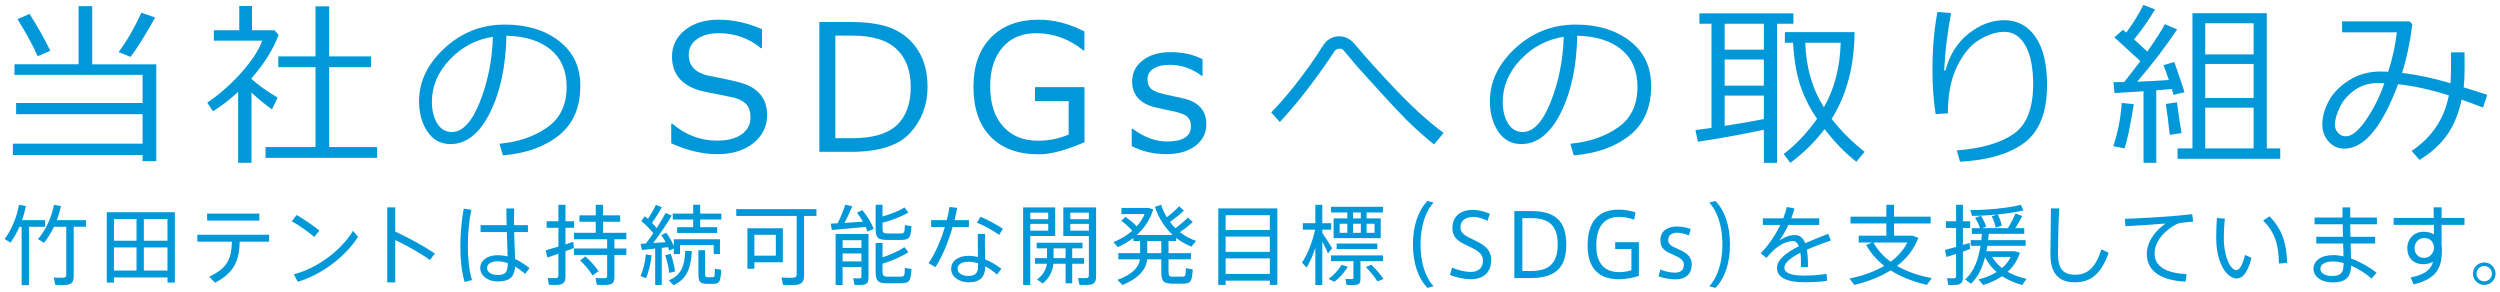 <?xml version="1.0" encoding="utf-8"?>

<svg width="462px" height="54px" viewBox="0 0 462 54" version="1.1" xmlns="http://www.w3.org/2000/svg" xmlns:xlink="http://www.w3.org/1999/xlink" x="0px" y="0px" enable-background="new 0 0 462 54" xml:space="preserve"><g><g>
	<path fill="#0098D8" d="M2.374,28.646v-2.102h23.976v-5.444H2.979v-2.07h23.371v-5.19H2.676v-1.958h11.845V1.137h2.516v10.746H28.88v17.895h-2.531v-1.131H2.374z M6.958,10.386C6.12,8.455,4.878,6.173,3.233,3.54l2.229-0.971C6.82,4.671,8.099,6.942,9.299,9.383L6.958,10.386z M24.121,10.514l-2.197-0.892c1.571-2.123,2.972-4.548,4.203-7.275l2.547,0.892C26.7,6.74,25.182,9.166,24.121,10.514z"/>
	<path fill="#0098D8" d="M44.007,30.08V16.977c-1.55,1.433-3.099,2.627-4.648,3.582l-1.067-1.592c2.239-1.507,4.325-3.338,6.257-5.492s3.237-4.14,3.917-5.954h-8.947V5.594h4.696V1.104h2.356v4.489h4.155l0.764,0.86c-1.008,2.685-2.68,5.354-5.015,8.008v0.127c1.284,1.157,2.892,2.304,4.824,3.438l-1.035,2.197c-1.348-0.965-2.611-2.006-3.789-3.121V30.08H44.007z M49.07,29.172v-1.99h9.233V12.408h-6.877v-1.99h6.877v-9.25h2.531v9.25h7.721v1.99h-7.721v14.773h8.852v1.99H49.07z"/>
	<path fill="#0098D8" d="M92.933,28.711l-0.621-2.15c3.417-0.308,6.339-1.299,8.764-2.977c2.425-1.677,3.638-4.182,3.638-7.515c0-2.972-0.979-5.269-2.938-6.893c-1.958-1.624-4.688-2.483-8.191-2.579c-0.117,5.71-1.141,10.475-3.072,14.296c-1.932,3.821-4.352,5.731-7.26,5.731c-1.804,0-3.224-0.766-4.259-2.3c-1.035-1.533-1.552-3.404-1.552-5.612c0-3.64,1.571-6.912,4.712-9.815c3.142-2.902,6.862-4.354,11.16-4.354c4.044,0,7.376,1.011,9.998,3.033c2.621,2.021,3.932,4.784,3.932,8.287c0,3.99-1.321,7.042-3.964,9.154C100.638,27.129,97.188,28.359,92.933,28.711z M91.085,6.804c-3.078,0.467-5.726,1.86-7.944,4.18c-2.218,2.319-3.328,4.938-3.328,7.856c0,1.55,0.324,2.863,0.971,3.94s1.55,1.616,2.707,1.616c1.984,0,3.715-1.855,5.19-5.564S90.958,11.113,91.085,6.804z"/>
	<path fill="#0098D8" d="M132.528,28.487c-2.696,0-5.524-0.669-8.485-2.006v-3.614h0.207c2.441,2.081,5.211,3.121,8.31,3.121c1.911,0,3.41-0.391,4.498-1.17c1.088-0.78,1.632-1.818,1.632-3.112c0-0.998-0.231-1.781-0.692-2.348c-0.462-0.568-1.266-1.011-2.412-1.33l-5.349-1.082c-1.985-0.414-3.489-1.165-4.513-2.253c-1.024-1.088-1.537-2.502-1.537-4.242c0-1.975,0.796-3.604,2.388-4.888s3.667-1.927,6.225-1.927c2.675,0,5.349,0.589,8.024,1.768V8.89H140.6c-2.208-1.836-4.808-2.755-7.801-2.755c-1.656,0-2.99,0.367-4.004,1.099c-1.014,0.732-1.52,1.693-1.52,2.881c0,1.985,1.157,3.264,3.47,3.837c1.337,0.245,2.826,0.549,4.466,0.916s2.813,0.749,3.518,1.146c0.706,0.398,1.279,0.852,1.72,1.361c0.44,0.51,0.769,1.088,0.987,1.735c0.217,0.647,0.327,1.364,0.327,2.149c0,2.08-0.844,3.805-2.531,5.174C137.543,27.803,135.309,28.487,132.528,28.487z"/>
	<path fill="#0098D8" d="M151.413,28.058V4.066h5.779c3.375,0,6.028,0.44,7.96,1.321s3.458,2.226,4.577,4.036s1.68,4.031,1.68,6.663c0,3.269-1.059,6.082-3.176,8.438c-2.117,2.356-5.776,3.534-10.977,3.534H151.413z M154.374,6.581v18.961h3.088c3.789,0,6.543-0.801,8.263-2.404c1.719-1.602,2.579-3.969,2.579-7.1c0-2.971-0.87-5.291-2.611-6.957s-4.484-2.5-8.231-2.5H154.374z"/>
	<path fill="#0098D8" d="M200.417,26.274c-3.438,1.496-6.251,2.245-8.438,2.245c-3.821,0-6.79-1.083-8.907-3.249c-2.118-2.165-3.176-5.243-3.176-9.233c0-3.874,1.077-6.909,3.232-9.106c2.154-2.197,5.105-3.296,8.852-3.296c2.77,0,5.577,0.728,8.422,2.182v3.486h-0.223c-2.6-2.112-5.503-3.169-8.708-3.169c-2.632,0-4.705,0.882-6.217,2.644c-1.513,1.762-2.269,4.149-2.269,7.164c0,3.151,0.788,5.617,2.364,7.395c1.576,1.778,3.739,2.667,6.488,2.667c2.016,0,3.9-0.382,5.651-1.146v-6.177h-6.225v-2.579h9.154V26.274z"/>
	<path fill="#0098D8" d="M215.48,28.487c-2.25,0-4.362-0.493-6.336-1.48v-3.248h0.111c2.144,1.591,4.272,2.388,6.384,2.388c2.961,0,4.441-0.935,4.441-2.802c0-0.732-0.196-1.3-0.589-1.704c-0.393-0.403-1.21-0.749-2.452-1.035c-1.041-0.201-2.234-0.461-3.582-0.78c-1.348-0.319-2.391-0.878-3.128-1.679c-0.738-0.802-1.106-1.828-1.106-3.081c0-1.592,0.647-2.895,1.942-3.908c1.294-1.014,3.025-1.521,5.19-1.521c2.229,0,4.187,0.436,5.875,1.306v3.089h-0.111c-1.857-1.369-3.827-2.054-5.907-2.054c-1.284,0-2.298,0.236-3.041,0.708c-0.743,0.473-1.114,1.128-1.114,1.966c0,0.743,0.199,1.311,0.597,1.704s1.191,0.737,2.38,1.034l3.518,0.765c1.454,0.318,2.547,0.878,3.28,1.68c0.732,0.801,1.098,1.839,1.098,3.112c0,1.645-0.674,2.979-2.021,4.004C219.561,27.976,217.751,28.487,215.48,28.487z"/>
	<path fill="#0098D8" d="M266.781,24.571l-1.768,2.117c-1.762-1.4-3.461-2.916-5.095-4.545s-4.702-4.948-9.202-9.958l-2.42-2.881c-0.19-0.213-0.436-0.318-0.732-0.318c-0.381,0-0.695,0.154-0.939,0.461c-1.273,1.963-2.814,4.142-4.624,6.535c-1.81,2.394-3.638,4.583-5.484,6.567l-1.593-1.767c2.803-2.897,5.621-6.437,8.454-10.619c0.669-1.082,1.151-1.812,1.448-2.188c0.297-0.377,0.674-0.683,1.131-0.916c0.456-0.233,0.977-0.351,1.561-0.351c1.051,0,1.984,0.468,2.802,1.401c2.059,2.474,4.633,5.328,7.722,8.565C261.129,19.912,264.043,22.543,266.781,24.571z"/>
	<path fill="#0098D8" d="M290.822,28.711l-0.621-2.15c3.417-0.308,6.338-1.299,8.764-2.977c2.425-1.677,3.638-4.182,3.638-7.515c0-2.972-0.979-5.269-2.938-6.893s-4.688-2.483-8.19-2.579c-0.117,5.71-1.142,10.475-3.072,14.296c-1.933,3.821-4.353,5.731-7.26,5.731c-1.805,0-3.225-0.766-4.26-2.3c-1.034-1.533-1.552-3.404-1.552-5.612c0-3.64,1.571-6.912,4.712-9.815c3.143-2.902,6.862-4.354,11.16-4.354c4.045,0,7.377,1.011,9.998,3.033s3.933,4.784,3.933,8.287c0,3.99-1.321,7.042-3.964,9.154C298.527,27.129,295.078,28.359,290.822,28.711z M288.975,6.804c-3.078,0.467-5.726,1.86-7.943,4.18c-2.219,2.319-3.328,4.938-3.328,7.856c0,1.55,0.324,2.863,0.971,3.94c0.648,1.077,1.551,1.616,2.707,1.616c1.984,0,3.715-1.855,5.189-5.564C288.046,15.122,288.848,11.113,288.975,6.804z"/>
	<path fill="#0098D8" d="M325.959,23.982c-3.799,0.807-7.859,1.544-12.179,2.213l-0.462-2.149c0.647-0.074,1.635-0.213,2.961-0.414V4.384h-2.229V2.458h17.369v1.926h-3.025v25.711h-2.436V23.982z M318.715,4.384v4.792h7.244V4.384H318.715z M318.715,11.007v4.824h7.244v-4.824H318.715z M318.715,23.266c2.888-0.457,5.303-0.876,7.244-1.258v-4.346h-7.244V23.266z M338.488,21.976c1.73,2.208,3.763,4.235,6.098,6.082l-1.528,1.831c-2.027-1.551-3.985-3.561-5.874-6.034c-1.752,2.324-3.864,4.404-6.337,6.241l-1.226-1.641c2.176-1.624,4.234-3.788,6.177-6.495c-1.157-1.624-2.134-3.511-2.929-5.66c-0.797-2.148-1.301-4.947-1.514-8.397h-1.512V5.944h12.879C342.681,12.185,341.27,17.529,338.488,21.976z M337.056,19.827c1.942-3.385,2.978-7.361,3.104-11.924h-6.543C333.754,12.445,334.9,16.42,337.056,19.827z"/>
	<path fill="#0098D8" d="M362.212,29.889l-0.589-2.086c4.563-0.361,8.056-1.375,10.476-3.041s3.63-4.733,3.63-9.201c-0.011-3.131-0.496-5.527-1.457-7.188s-2.242-2.491-3.845-2.491c-1.518,0.011-3.08,0.507-4.688,1.488c-1.607,0.982-2.975,2.635-4.1,4.959c-1.125,2.325-1.682,5.195-1.671,8.613l-2.261,0.143c-0.393-2.441-0.589-5.185-0.589-8.23c0-3.895,0.308-7.446,0.923-10.651l2.516,0.223c-0.711,3.842-1.136,7.377-1.273,10.603h0.223c0.774-2.887,2.199-5.156,4.274-6.806c2.075-1.65,4.264-2.48,6.567-2.491c2.451,0,4.389,1.03,5.811,3.089c1.422,2.059,2.134,5.015,2.134,8.867c0,4.967-1.359,8.501-4.076,10.603S367.498,29.591,362.212,29.889z"/>
	<path fill="#0098D8" d="M392.589,27.421l-2.054-0.414c0.86-2.569,1.38-5.228,1.561-7.976l2.229,0.207C393.646,23.483,393.066,26.211,392.589,27.421z M396.124,30.08V16.865l-5.365,0.335l-0.191-2.022h0.765c0.265,0,0.668-0.005,1.21-0.016c1.156-1.454,2.154-2.743,2.992-3.869l-4.808-4.394l1.608-1.4l0.589,0.525c1.369-1.857,2.425-3.56,3.168-5.11l2.165,0.828c-1.178,1.975-2.473,3.821-3.885,5.54c0.902,0.807,1.714,1.561,2.437,2.261c1.518-2.122,2.604-3.815,3.263-5.078l2.261,0.971c-2.102,3.152-4.563,6.374-7.387,9.664c1.89-0.074,3.842-0.181,5.858-0.318c-0.403-1.178-0.732-2.091-0.986-2.738l1.989-0.589c0.51,1.411,1.142,3.274,1.895,5.588l-2.021,0.493c-0.032-0.138-0.144-0.504-0.334-1.098c-0.488,0.053-1.444,0.138-2.866,0.254v13.39H396.124z M400.979,24.921c-0.276-2.398-0.521-4.303-0.732-5.715l2.054-0.303c0.255,2.006,0.535,3.9,0.844,5.684L400.979,24.921z M402.412,29.348v-1.927h2.754V2.442h13.739v24.979h2.483v1.927H402.412z M416.47,10.052V4.305h-8.947v5.747H416.47z M407.522,18.107h8.947v-6.289h-8.947V18.107z M407.522,27.421h8.947v-7.53h-8.947V27.421z"/>
	<path fill="#0098D8" d="M459.647,17.518l-0.78,2.357c-1.422-0.552-2.743-1.04-3.964-1.465c-0.541,2.568-1.428,4.733-2.658,6.495c-1.231,1.762-2.936,3.312-5.11,4.648l-1.465-1.655c3.778-2.558,6.07-5.986,6.877-10.284c-3.354-1.051-6.479-1.735-9.377-2.054c-2.972,7.938-6.283,11.907-9.934,11.907c-1.168,0-2.139-0.437-2.913-1.313c-0.775-0.876-1.162-1.935-1.162-3.177c0-1.358,0.39-2.778,1.17-4.258c0.78-1.48,2.019-2.765,3.717-3.853c1.698-1.087,3.625-1.637,5.779-1.648c0.488,0,0.992,0.011,1.513,0.032c0.796-2.441,1.326-4.866,1.592-7.275h-10.109V3.954h12.481l0.493,0.526c-0.403,3.29-1.034,6.289-1.895,8.995c2.792,0.329,5.779,0.966,8.963,1.911c0.064-0.775,0.096-2.68,0.096-5.715h2.483l0.017,2.77c0,1.476-0.059,2.707-0.176,3.693C456.262,16.431,457.716,16.893,459.647,17.518z M440.623,15.369c-0.488-0.021-0.881-0.032-1.178-0.032c-1.656,0-3.107,0.449-4.354,1.346c-1.247,0.897-2.16,1.972-2.738,3.224c-0.578,1.252-0.867,2.298-0.867,3.137c0,0.584,0.196,1.088,0.589,1.512s0.87,0.636,1.433,0.636c1.114,0,2.377-1.037,3.789-3.112C438.707,20.005,439.816,17.768,440.623,15.369z"/></g></g><g><g>
	<path fill="#0098D8" d="M5.351,52.688H3.998v-10.78H3.595c-0.451,1.031-0.999,2.015-1.644,2.933l-1.096-0.66c1.354-1.854,2.24-4.028,2.659-6.332c1.16,0.209,1.208,0.209,1.273,0.241c-0.177,0.886-0.419,1.757-0.709,2.594h4.27v1.225H5.351V52.688z M13.617,51.043c0,0.92-0.274,1.451-1.144,1.58c-0.435,0.064-1.482,0.064-2.256,0.016l-0.274-1.354c0.628,0.049,1.547,0.049,1.837,0.033c0.354-0.033,0.467-0.21,0.467-0.532v-8.879H9.976c-0.5,1.048-1.112,2.047-1.837,2.965l-1.128-0.677c1.515-1.805,2.498-3.964,2.965-6.348l1.289,0.241c-0.193,0.902-0.451,1.772-0.757,2.594h5.382v1.225h-2.272V51.043z"/>
	<path fill="#0098D8" d="M21.057,51.27v0.95h-1.321V39.217H32.32V52.22h-1.37v-0.95H21.057z M25.23,44.485v-4.012h-4.173v4.012H25.23z M25.23,49.996v-4.27h-4.173v4.27H25.23z M30.95,44.485v-4.012h-4.367v4.012H30.95z M30.95,49.996v-4.27h-4.367v4.27H30.95z"/>
	<path fill="#0098D8" d="M39.743,52.252l-1.08-1.128c3.368-1.563,4.109-3.303,4.189-6.461h-6.381v-1.289h13.261v1.289h-5.43C44.207,48.127,43.32,50.383,39.743,52.252z M47.929,39.475v1.289h-9.652v-1.289H47.929z"/>
	<path fill="#0098D8" d="M59.027,42.616l-0.951,1.177c-0.886-0.79-2.82-2.191-4.157-2.9l0.902-1.16C56.207,40.538,58.028,41.795,59.027,42.616z M65.23,42.648l0.935,1.096c-2.208,3.594-6.735,7.025-11.134,8.331l-0.725-1.386C58.608,49.594,63.087,46.258,65.23,42.648z"/>
	<path fill="#0098D8" d="M80.373,46.854l-0.935,1.193c-1.724-1.257-4.286-2.691-6.397-3.69v7.831h-1.482V38.33h1.482v4.464C75.33,43.841,78.311,45.469,80.373,46.854z"/>
	<path fill="#0098D8" d="M87.104,38.766c-0.419,1.934-0.645,4.415-0.645,6.719c0,2.288,0.242,4.625,0.773,6.269l-1.37,0.354c-0.564-1.886-0.79-4.157-0.79-6.542c0-2.417,0.242-4.963,0.628-7.01L87.104,38.766z M93.629,41.602c-0.032-1.16-0.064-2.256-0.048-3.078h1.434c-0.016,0.645-0.032,1.482-0.032,2.272c0,0.273,0,0.532,0.016,0.806h2.562v1.289h-2.546c0.048,1.901,0.145,3.818,0.177,4.979c0.967,0.436,1.837,1.031,2.659,1.676l-0.806,1.063c-0.596-0.515-1.225-0.982-1.853-1.354c-0.145,1.886-0.983,2.756-3.158,2.756c-2.063,0-3.287-1.177-3.287-2.481c0-1.369,1.289-2.369,3.207-2.369c0.661,0,1.273,0.081,1.853,0.226c-0.032-1.159-0.097-2.836-0.145-4.495h-4.85v-1.289H93.629z M91.938,48.288c-1.208,0-1.934,0.516-1.934,1.241c0,0.677,0.709,1.289,1.95,1.289c1.547,0,1.869-0.597,1.885-2.191C93.21,48.417,92.582,48.288,91.938,48.288z"/>
	<path fill="#0098D8" d="M103.196,45.565v-3.464h-2.175v-1.209h2.175v-3.045h1.305v3.045h1.595v1.209h-1.595v3.061c0.516-0.177,1.015-0.338,1.434-0.482l0.113,1.159c-0.451,0.178-0.999,0.371-1.547,0.58v4.642c0,0.902-0.242,1.401-1.096,1.546c-0.403,0.064-1.273,0.064-1.966,0.032l-0.226-1.272c0.548,0.048,1.257,0.048,1.515,0.032c0.371-0.032,0.467-0.21,0.467-0.548v-3.964c-0.773,0.273-1.499,0.516-2.046,0.709l-0.306-1.338C101.44,46.098,102.294,45.839,103.196,45.565z M112.204,45.92v-1.708h-6.139V43.02h4.028v-2.047h-3.013v-1.176h3.013v-1.949h1.337v1.949h3.174v1.176h-3.174v2.047h4.318v1.192h-2.208v1.708h2.208v1.192h-2.208v4.125c0,0.79-0.226,1.257-0.983,1.369c-0.419,0.064-1.499,0.081-2.272,0.032l-0.226-1.257c0.596,0.032,1.482,0.032,1.74,0.017c0.322-0.032,0.403-0.161,0.403-0.436v-3.851h-6.139V45.92H112.204z M108.191,47.386c1.047,0.967,1.869,1.886,2.417,2.739l-1.128,0.773c-0.5-0.886-1.289-1.82-2.272-2.787L108.191,47.386z"/>
	<path fill="#0098D8" d="M120.4,47.176c-0.129,1.516-0.516,3.063-0.999,4.238l-1.031-0.402c0.483-1.112,0.87-2.563,0.983-4.013L120.4,47.176z M122.286,52.671h-1.208v-6.735c-0.902,0.113-1.805,0.193-2.449,0.258l-0.242-1.127c0.274-0.017,0.612-0.033,0.967-0.065c0.467-0.612,0.935-1.257,1.37-1.901c-0.564-0.725-1.37-1.563-2.208-2.239c0.564-0.822,0.596-0.87,0.628-0.902c0.209,0.161,0.403,0.339,0.596,0.499c0.596-0.918,1.16-1.901,1.466-2.609l1.096,0.45c-0.435,0.822-1.112,1.901-1.821,2.885c0.338,0.338,0.628,0.661,0.886,0.967c0.661-1.048,1.241-2.015,1.644-2.804l1.112,0.5c-0.822,1.418-2.063,3.303-3.4,5.059c0.773-0.048,1.579-0.112,2.288-0.16c-0.242-0.452-0.516-0.887-0.822-1.273l0.935-0.468c0.596,0.806,1.096,1.724,1.402,2.466v-1.257h8.524v2.739h-1.16v-1.676h-6.22v1.676h-1.144V45.92c-0.741,0.338-0.79,0.37-0.838,0.402c-0.064-0.209-0.145-0.419-0.242-0.645c-0.354,0.033-0.741,0.081-1.16,0.129V52.671z M123.961,46.902c0.387,1.129,0.677,2.369,0.773,3.271c-0.467,0.112-0.757,0.193-1.063,0.258c-0.081-0.918-0.371-2.191-0.741-3.256L123.961,46.902z M127.861,46.403c-0.209,3.029-0.806,5.092-3.384,6.3l-0.87-0.902c2.401-0.999,2.9-2.804,3.029-5.43L127.861,46.403z M128.103,41.988V40.57h-3.771v-1.096h3.771v-1.644h1.289v1.644h3.916v1.096h-3.916v1.418h3.142v1.063h-7.396v-1.063H128.103z M130.294,46.242v4.27c0,0.612,0.081,0.693,0.419,0.709c0.258,0,0.709,0,0.999,0c0.354-0.016,0.387-0.08,0.403-1.563l1.16,0.193c-0.113,2.336-0.338,2.578-1.466,2.61c-0.371,0.017-0.935,0.017-1.241,0c-1.225-0.032-1.499-0.371-1.499-1.95v-4.27H130.294z"/>
	<path fill="#0098D8" d="M148.594,50.867c0,1.015-0.306,1.611-1.305,1.756c-0.5,0.08-1.708,0.048-2.594,0.016l-0.274-1.354c0.773,0.064,1.853,0.064,2.208,0.033c0.483-0.033,0.596-0.275,0.596-0.693V39.91h-11.167v-1.258h14.824v1.258h-2.288V50.867z M139.409,42.182h5.269v6.284h-5.269v1.192h-1.289v-7.477h0.677H139.409z M143.373,47.241V43.39h-3.964v3.852H143.373z"/>
	<path fill="#0098D8" d="M154.793,41.264c0.596-1.193,1.128-2.515,1.418-3.433l1.289,0.29c-0.354,0.886-0.87,1.998-1.434,3.078c1.144-0.081,2.385-0.162,3.416-0.242c-0.306-0.532-0.677-1.096-1.112-1.645l0.983-0.498c0.999,1.24,1.692,2.4,2.111,3.48c-0.048,0.031-0.097,0.048-1.16,0.499c-0.081-0.29-0.193-0.58-0.338-0.87c-1.885,0.193-4.641,0.451-6.236,0.58l-0.209-1.176C153.875,41.311,154.31,41.295,154.793,41.264z M155.711,49.352v3.319h-1.289v-9.426h4.77h0.58h0.725v8.121c0,0.709-0.209,1.128-0.854,1.24c-0.338,0.064-1.144,0.064-1.74,0.049l-0.226-1.241c0.419,0.033,1.015,0.033,1.208,0.017c0.242-0.017,0.306-0.129,0.306-0.322v-1.757H155.711z M159.192,45.823v-1.435h-3.48v1.435H159.192z M159.192,48.305v-1.467h-3.48v1.467H159.192z M167.877,39.266c-1.128,0.708-3.174,1.498-4.786,1.885v1.111c0,0.741,0.193,0.871,0.854,0.887c0.628,0.016,1.74,0.016,2.433,0c0.741-0.016,0.806-0.113,0.838-1.547l1.225,0.209c-0.145,2.24-0.403,2.498-1.95,2.53c-0.79,0.016-1.966,0.016-2.675,0c-1.611-0.049-1.998-0.403-1.998-2.063v-4.447h1.273v2.175c1.466-0.402,3.158-1.079,4.061-1.676L167.877,39.266z M167.861,46.597c-1.112,0.757-3.158,1.659-4.77,2.127v1.434c0,0.806,0.193,0.951,0.87,0.967c0.628,0,1.724,0.017,2.417,0c0.741-0.016,0.806-0.112,0.838-1.61l1.225,0.209c-0.145,2.336-0.403,2.578-1.95,2.627c-0.806,0.016-1.95,0.016-2.659,0c-1.611-0.049-2.014-0.42-2.014-2.192v-5.253h1.273v2.643c1.466-0.467,3.142-1.225,4.044-1.885L167.861,46.597z"/>
	<path fill="#0098D8" d="M174.962,40.683c0.226-0.87,0.403-1.691,0.5-2.433l1.418,0.16c-0.113,0.678-0.274,1.451-0.483,2.272h2.659v1.273h-3.013c-0.773,2.675-1.95,5.591-3.174,7.412l-1.273-0.741c1.192-1.676,2.288-4.238,3.013-6.671h-2.53v-1.273H174.962z M182.052,43.229c-0.032,0.403-0.048,1-0.048,1.596c0,0.999,0.032,2.159,0.048,3.094c1.112,0.451,2.159,1.096,2.997,1.772l-0.806,1.047c-0.645-0.596-1.402-1.111-2.175-1.515v0.049c0,1.885-0.935,2.9-3.013,2.9c-1.95,0-3.287-1.096-3.287-2.481c0-1.37,1.16-2.417,3.239-2.417c0.564,0,1.144,0.08,1.724,0.209c-0.016-0.838-0.032-1.805-0.032-2.658c0-0.596,0-1.192,0-1.596H182.052z M179.006,48.369c-1.305,0-2.046,0.499-2.046,1.321c0,0.725,0.822,1.306,1.934,1.306c1.289,0,1.853-0.532,1.853-1.709c0-0.161,0-0.37,0-0.628C180.15,48.466,179.57,48.369,179.006,48.369z M184.646,43.406c-0.951-0.709-2.788-1.74-4.109-2.256l0.661-1.096c1.37,0.58,3.126,1.547,4.141,2.224L184.646,43.406z"/>
	<path fill="#0098D8" d="M190.394,38.33h4.608v5.285h-4.608v9.056h-1.321V38.33h0.822H190.394z M193.713,40.506v-1.209h-3.319v1.209H193.713z M190.394,41.376v1.257h3.319v-1.257H190.394z M193.487,47.708v-1.82h-1.917v-1.031h8.476v1.031h-1.901v1.82h2.191v1.031h-2.191v3.626h-1.225v-3.626h-2.256c-0.129,1.354-0.693,2.595-1.966,3.657l-1.047-0.74c1.128-0.87,1.66-1.821,1.805-2.917h-2.191v-1.031H193.487z M196.919,47.708v-1.82h-2.224v1.82H196.919z M201.963,38.33h0.596v12.746c0,0.887-0.242,1.386-1.08,1.53c-0.387,0.064-1.289,0.064-1.998,0.032l-0.242-1.272c0.548,0.048,1.273,0.048,1.515,0.032c0.371-0.032,0.467-0.21,0.467-0.531v-7.252H196.5V38.33h4.721H201.963z M201.222,40.506v-1.209h-3.432v1.209H201.222z M197.79,41.376v1.257h3.432v-1.257H197.79z"/>
	<path fill="#0098D8" d="M210.691,46.773V44.55h-1.257v-0.58c-0.87,0.677-1.837,1.241-2.868,1.708c-0.338-0.402-0.58-0.677-0.806-0.934c1.305-0.532,2.498-1.226,3.48-2.096c-0.516-0.596-1.192-1.225-2.014-1.853L208,40.07c0.838,0.612,1.531,1.193,2.063,1.756c0.612-0.676,1.112-1.434,1.466-2.271h-4.286v-1.127h4.657h0.258h0.081l0.886,0.257c-0.564,1.869-1.627,3.448-3.029,4.737h6.623c-1.418-1.32-2.562-3.045-3.287-5.188l1.144-0.403c0.274,0.838,0.628,1.627,1.047,2.32c0.918-0.709,1.772-1.467,2.272-2.03l0.886,0.789c-0.612,0.612-1.563,1.387-2.562,2.111c0.306,0.419,0.645,0.805,0.999,1.144c0.918-0.677,1.789-1.418,2.304-1.966l0.902,0.838c-0.58,0.532-1.45,1.225-2.369,1.869c0.902,0.693,1.901,1.24,2.981,1.611l-0.886,1.063c-0.999-0.419-1.95-0.95-2.804-1.627v0.596h-1.402v2.224h4.141v1.145h-4.141v2.224c0,0.821,0.145,0.967,0.693,0.982c0.483,0,1.321,0,1.853,0c0.564-0.016,0.628-0.097,0.661-1.563l1.273,0.227c-0.161,2.32-0.403,2.594-1.821,2.627c-0.628,0.016-1.547,0.016-2.095,0c-1.515-0.033-1.901-0.451-1.901-2.272v-2.224h-2.61c-0.177,1.82-1.45,3.432-4.544,4.753l-0.951-0.95c2.82-1.048,3.964-2.336,4.157-3.803h-3.996v-1.145H210.691z M214.607,46.773V44.55h-2.594v2.224H214.607z"/>
	<path fill="#0098D8" d="M226.495,51.865v0.79h-1.354V38.508h10.909v14.147h-1.386v-0.79H226.495z M234.664,42.504v-2.739h-8.169v2.739H234.664z M234.664,46.549v-2.82h-8.169v2.82H234.664z M234.664,50.625v-2.868h-8.169v2.868H234.664z"/>
	<path fill="#0098D8" d="M246.18,45.871l-0.773,0.967c-0.242-0.596-0.629-1.418-1.047-2.223v8.056h-1.289v-6.88c-0.468,1.434-1.031,2.723-1.596,3.657l-0.87-0.918c0.95-1.386,1.934-3.771,2.433-6.091h-2.271v-1.192h2.305v-3.399h1.289v3.399h1.643v1.192h-1.643v0.612C245.035,44.035,245.777,45.179,246.18,45.871z M249.08,49.304c-0.596,0.999-1.547,2.046-2.481,2.771l-1.079-0.532c0.902-0.676,1.82-1.611,2.416-2.594L249.08,49.304z M248.983,40.361v-1.096h-3.013v-1.048h9.604v1.048h-3.029v1.096h2.609v3.641h-8.701v-3.641H248.983z M251.416,51.543c0,0.629-0.177,0.967-0.709,1.08c-0.37,0.064-1.256,0.064-1.869,0.032l-0.193-1.096c0.403,0.017,1.031,0.017,1.193,0.017c0.209,0,0.273-0.098,0.273-0.274v-3.046h-4.141v-1.063h9.604v1.063h-4.158V51.543z M254.526,45.001v1.016h-7.509v-1.016H254.526z M247.565,43.02h1.418v-1.676h-1.418V43.02z M251.48,40.361v-1.096h-1.449v1.096H251.48z M251.48,43.02v-1.676h-1.449v1.676H251.48z M253.414,48.917c0.951,0.935,1.709,1.82,2.256,2.643l-1.127,0.435c-0.516-0.821-1.241-1.708-2.127-2.643L253.414,48.917z M254.011,43.02v-1.676h-1.466v1.676H254.011z"/>
	<path fill="#0098D8" d="M261.113,45.179c0-3.465,0.951-6.269,2.691-8.041l1.128,0.307c-1.692,1.821-2.417,4.737-2.417,7.751c0,2.98,0.725,5.896,2.417,7.701l-1.128,0.307c-1.74-1.772-2.691-4.576-2.691-8.008V45.179z"/>
	<path fill="#0098D8" d="M274.887,40.813c-0.629-0.355-1.757-0.726-2.659-0.726c-1.031,0-2.337,0.419-2.337,1.949c0,1.128,0.983,1.596,2.354,2.24c1.869,0.886,3.318,1.708,3.318,3.771c0,2.578-1.724,3.545-3.722,3.545c-1.257,0-2.853-0.322-3.884-0.79l0.387-1.354c1,0.451,2.337,0.806,3.433,0.806c1.112,0,2.272-0.467,2.272-2.127c0-1.192-0.936-1.837-2.627-2.609c-1.772-0.822-3.014-1.467-3.014-3.4c0-2.481,1.967-3.336,3.674-3.336c1.306,0,2.563,0.387,3.239,0.726L274.887,40.813z"/>
	<path fill="#0098D8" d="M283.004,39.007c4.383,0,6.445,1.837,6.445,6.172c0,3.947-1.676,6.203-6.525,6.203h-3.078V39.007H283.004z M287.87,45.162c0-3.416-1.563-4.85-4.882-4.85h-1.66v9.765h1.66c3.238,0,4.882-1.435,4.882-4.898V45.162z"/>
	<path fill="#0098D8" d="M301.482,46.017h-2.997V44.76h4.383v6.203c-0.806,0.322-2.337,0.645-3.674,0.645c-4.447,0-5.801-2.836-5.801-6.252c0-3.464,1.257-6.622,5.769-6.622c1.128,0,2.288,0.241,3.078,0.516l-0.258,1.354c-0.807-0.322-1.821-0.532-2.771-0.532c-3.191,0-4.223,2.417-4.223,5.302c0,2.755,1.064,4.914,4.271,4.914c0.757,0,1.676-0.145,2.224-0.37V46.017z"/>
	<path fill="#0098D8" d="M312.098,43.519c-0.58-0.29-1.418-0.516-2.176-0.516c-0.645,0-1.644,0.274-1.644,1.338c0,0.79,0.516,1.111,1.805,1.676c1.418,0.628,2.546,1.272,2.546,2.836c0,2.144-1.563,2.771-2.997,2.771c-0.967,0-2.337-0.242-3.142-0.563l0.338-1.258c0.773,0.354,1.885,0.58,2.658,0.58c0.887,0,1.692-0.306,1.692-1.466c0-0.87-0.726-1.306-2.11-1.901c-1.338-0.58-2.225-1.112-2.225-2.61c0-2.047,1.757-2.546,3.063-2.546c0.869,0,1.949,0.209,2.545,0.467L312.098,43.519z"/>
	<path fill="#0098D8" d="M319.699,45.211c0,3.416-0.95,6.22-2.69,7.992l-1.128-0.307c1.691-1.805,2.417-4.721,2.417-7.701c0-3.014-0.726-5.93-2.417-7.751l1.128-0.307c1.74,1.772,2.69,4.576,2.69,8.058V45.211z"/>
	<path fill="#0098D8" d="M338.356,44.438c-1.37,0.467-2.981,1.063-4.447,1.707c0.146,0.854,0.21,1.902,0.21,3.207h-1.322c0.017-0.273,0.017-0.499,0.017-0.74c0.017-0.742-0.032-1.387-0.097-1.902c-1.691,0.854-2.965,1.805-2.965,2.771c0,0.935,1.16,1.45,3.658,1.45c1.176,0,3.045-0.112,4.125-0.338l0.129,1.289c-1.129,0.209-2.934,0.273-4.238,0.273c-3.207,0-5.043-0.886-5.043-2.626c0-1.596,1.836-2.916,4.044-4.028c-0.241-0.645-0.597-0.951-1.048-0.951c-1.111,0-2.287,0.548-3.432,1.515c-0.354,0.307-1.047,1.031-1.515,1.596l-1.079-0.87c1.354-1.289,2.69-3.239,3.641-5.221h-3.223v-1.225h3.771c0.289-0.726,0.516-1.435,0.66-2.095l1.418,0.273c-0.161,0.629-0.371,1.241-0.596,1.821h5.172v1.225h-5.704c-0.563,1.208-1.177,2.224-1.659,2.852c0.934-0.596,1.885-0.983,2.819-0.983c0.919,0,1.547,0.484,1.95,1.516c1.466-0.661,3.013-1.24,4.237-1.756L338.356,44.438z"/>
	<path fill="#0098D8" d="M356.995,51.398l-0.902,1.24c-2.514-0.58-4.802-1.45-6.703-2.674c-1.901,1.176-4.157,2.063-6.72,2.69l-0.869-1.177c2.48-0.531,4.656-1.305,6.412-2.336c-1.354-1.08-2.497-2.353-3.352-3.867l1.08-0.451h-2.449v-1.273h5.107v-2.256h-6.622v-1.257h6.622v-2.207h1.418v2.207h6.768v1.257h-6.768v2.256h2.965h0.322h0.113l1.096,0.403c-0.789,2.095-2.143,3.803-3.932,5.188C352.402,50.206,354.578,50.947,356.995,51.398z M349.39,48.369c1.337-0.983,2.385-2.159,3.077-3.545h-6.252C346.988,46.227,348.068,47.402,349.39,48.369z"/>
	<path fill="#0098D8" d="M361.486,45.63v-3.513h-1.886v-1.225h1.886v-3.045h1.256v3.045h1.338v1.225h-1.338v3.143c0.451-0.129,0.871-0.259,1.225-0.371l0.113,1.128c-0.402,0.146-0.854,0.306-1.338,0.483v4.673c0,0.838-0.209,1.321-0.998,1.45c-0.339,0.048-1.096,0.048-1.692,0.032l-0.226-1.257c0.451,0.032,1.063,0.049,1.273,0.032c0.322-0.032,0.387-0.193,0.387-0.468v-4.044c-0.661,0.226-1.289,0.419-1.773,0.58l-0.289-1.306C359.939,46.049,360.696,45.855,361.486,45.63z M374.521,51.527c-0.354,0.467-0.58,0.806-0.806,1.144c-1.354-0.37-2.626-0.902-3.722-1.628c-1.031,0.693-2.208,1.225-3.514,1.628l-0.854-1.031c1.257-0.306,2.4-0.772,3.352-1.37c-0.854-0.74-1.596-1.643-2.143-2.738c-0.484,1.885-1.258,3.689-2.611,4.898l-1.079-0.79c1.74-1.45,2.497-3.915,2.853-6.22h-1.805v-1.047h1.949c0.049-0.403,0.08-0.79,0.113-1.16h-1.854v-1.048h1.498c-0.16-0.563-0.499-1.289-0.902-1.885l1.064-0.419c0.451,0.677,0.821,1.449,0.982,2.03l-0.741,0.273h4.77c0.563-0.95,1.096-1.981,1.386-2.723l1.257,0.483c-0.322,0.645-0.79,1.45-1.289,2.239h1.659v1.048h-6.558c-0.032,0.37-0.081,0.757-0.129,1.16h6.944v1.047h-7.073c-0.064,0.339-0.112,0.678-0.177,1.016h4.85h0.178h0.193l0.967,0.258c-0.436,1.418-1.225,2.594-2.272,3.545C372.057,50.834,373.265,51.27,374.521,51.527z M369.043,39.651c-1.611,0.146-3.255,0.241-4.608,0.241l-0.322-1.078c2.853,0.048,7.171-0.387,9.329-0.967l0.5,1.047c-1.209,0.29-2.965,0.548-4.77,0.741c0.371,0.692,0.645,1.482,0.758,2.063l-1.129,0.37c-0.096-0.596-0.37-1.418-0.725-2.078L369.043,39.651z M369.978,49.545c0.677-0.58,1.225-1.272,1.595-2.063h-3.432C368.624,48.288,369.252,48.965,369.978,49.545z"/>
	<path fill="#0098D8" d="M380.544,38.508c-0.177,3.48-0.226,6.8-0.226,8.362c0,2.836,0.967,3.899,3.158,3.899c2.159,0,3.738-1.111,4.866-4.688l1.337,0.645c-1.482,4.189-3.561,5.446-6.235,5.446c-3.142,0-4.528-1.789-4.528-5.27c0-1.563,0.064-4.914,0.098-8.395H380.544z"/>
	<path fill="#0098D8" d="M401.215,39.958c1.24-0.097,2.803-0.258,3.915-0.387l0.161,1.386c-0.709,0.032-1.901,0.177-2.465,0.273c-0.355,0.064-0.871,0.307-1.225,0.532c-2.031,1.305-3.433,3.077-3.433,5.124c0,2.239,1.95,3.577,5.897,3.771l-0.178,1.386c-4.447-0.193-7.154-1.901-7.154-5.092c0-2.159,1.354-4.157,3.465-5.641c-1.789,0.162-5.301,0.388-7.428,0.484l-0.098-1.354C394.865,40.377,399.699,40.087,401.215,39.958z"/>
	<path fill="#0098D8" d="M411.152,40.409c-0.129,1.241-0.193,2.433-0.193,3.448c0,3.705,1.257,6.059,2.32,6.059c0.645,0,1.225-1.16,1.596-2.804l1.191,0.532c-0.611,2.48-1.498,3.818-2.723,3.818c-1.756,0-3.787-2.691-3.787-7.558c0-1.079,0.033-2.32,0.129-3.625L411.152,40.409z M419.402,39.974c2.353,2.385,3.143,4.995,3.271,8.604l-1.531,0.129c-0.032-3.545-0.789-5.849-2.916-7.943L419.402,39.974z"/>
	<path fill="#0098D8" d="M432.98,43.76c-0.016-0.772-0.031-1.563-0.048-2.319h-5.204v-1.241h5.172c-0.016-0.709-0.016-1.337-0.016-1.869h1.434c0,0.436,0,0.936,0,1.499v0.37h4.931v1.241h-4.931c0.016,0.757,0.032,1.547,0.049,2.319h4.56v1.241h-4.528c0.033,1.063,0.064,2.047,0.081,2.771c1.676,0.597,3.335,1.563,4.722,2.627l-0.936,1.079c-1.096-0.967-2.416-1.805-3.77-2.385c-0.081,2.127-0.983,3.094-3.4,3.094c-2.224,0-3.561-1.145-3.561-2.481c0-1.498,1.337-2.562,3.641-2.562c0.613,0,1.258,0.08,1.902,0.226c-0.017-0.677-0.033-1.482-0.064-2.369h-4.963V43.76H432.98z M431.096,48.32c-1.45,0-2.288,0.548-2.288,1.37c0,0.757,0.806,1.306,2.191,1.306c1.611,0,2.095-0.597,2.095-2.289v-0.096C432.417,48.417,431.74,48.32,431.096,48.32z"/>
	<path fill="#0098D8" d="M449.768,40.28c-0.016-0.709-0.031-1.386-0.048-1.966h1.482v1.966h4.237v1.272h-4.237v3.803c0.048,0.242,0.064,0.516,0.064,0.789c0,3.127-0.773,5.334-5.221,6.414l-0.563-1.273c2.707-0.563,3.754-1.482,4.141-2.916c-0.516,0.29-1.128,0.451-1.789,0.451c-1.885,0-2.965-1.209-2.965-2.965c0-1.676,1.193-3.029,3.029-3.029c0.742,0,1.387,0.177,1.902,0.483c-0.017-0.563-0.017-1.16-0.017-1.757h-7.444V40.28H449.768z M447.932,43.986c-0.936,0-1.725,0.838-1.725,1.869c0,1.111,0.758,1.805,1.805,1.805c1.063,0,1.789-0.982,1.789-1.854V45.63C449.655,44.502,448.946,43.986,447.932,43.986z"/>
	<path fill="#0098D8" d="M461.172,50.593c0,1.128-0.934,2.063-2.078,2.063c-1.16,0-2.095-0.935-2.095-2.079c0-1.144,0.935-2.078,2.095-2.078c1.145,0,2.078,0.935,2.078,2.078V50.593z M457.66,50.593c0,0.757,0.645,1.401,1.434,1.401c0.773,0,1.418-0.645,1.418-1.418s-0.645-1.434-1.418-1.434c-0.789,0-1.434,0.66-1.434,1.434V50.593z"/></g></g>
</svg>
